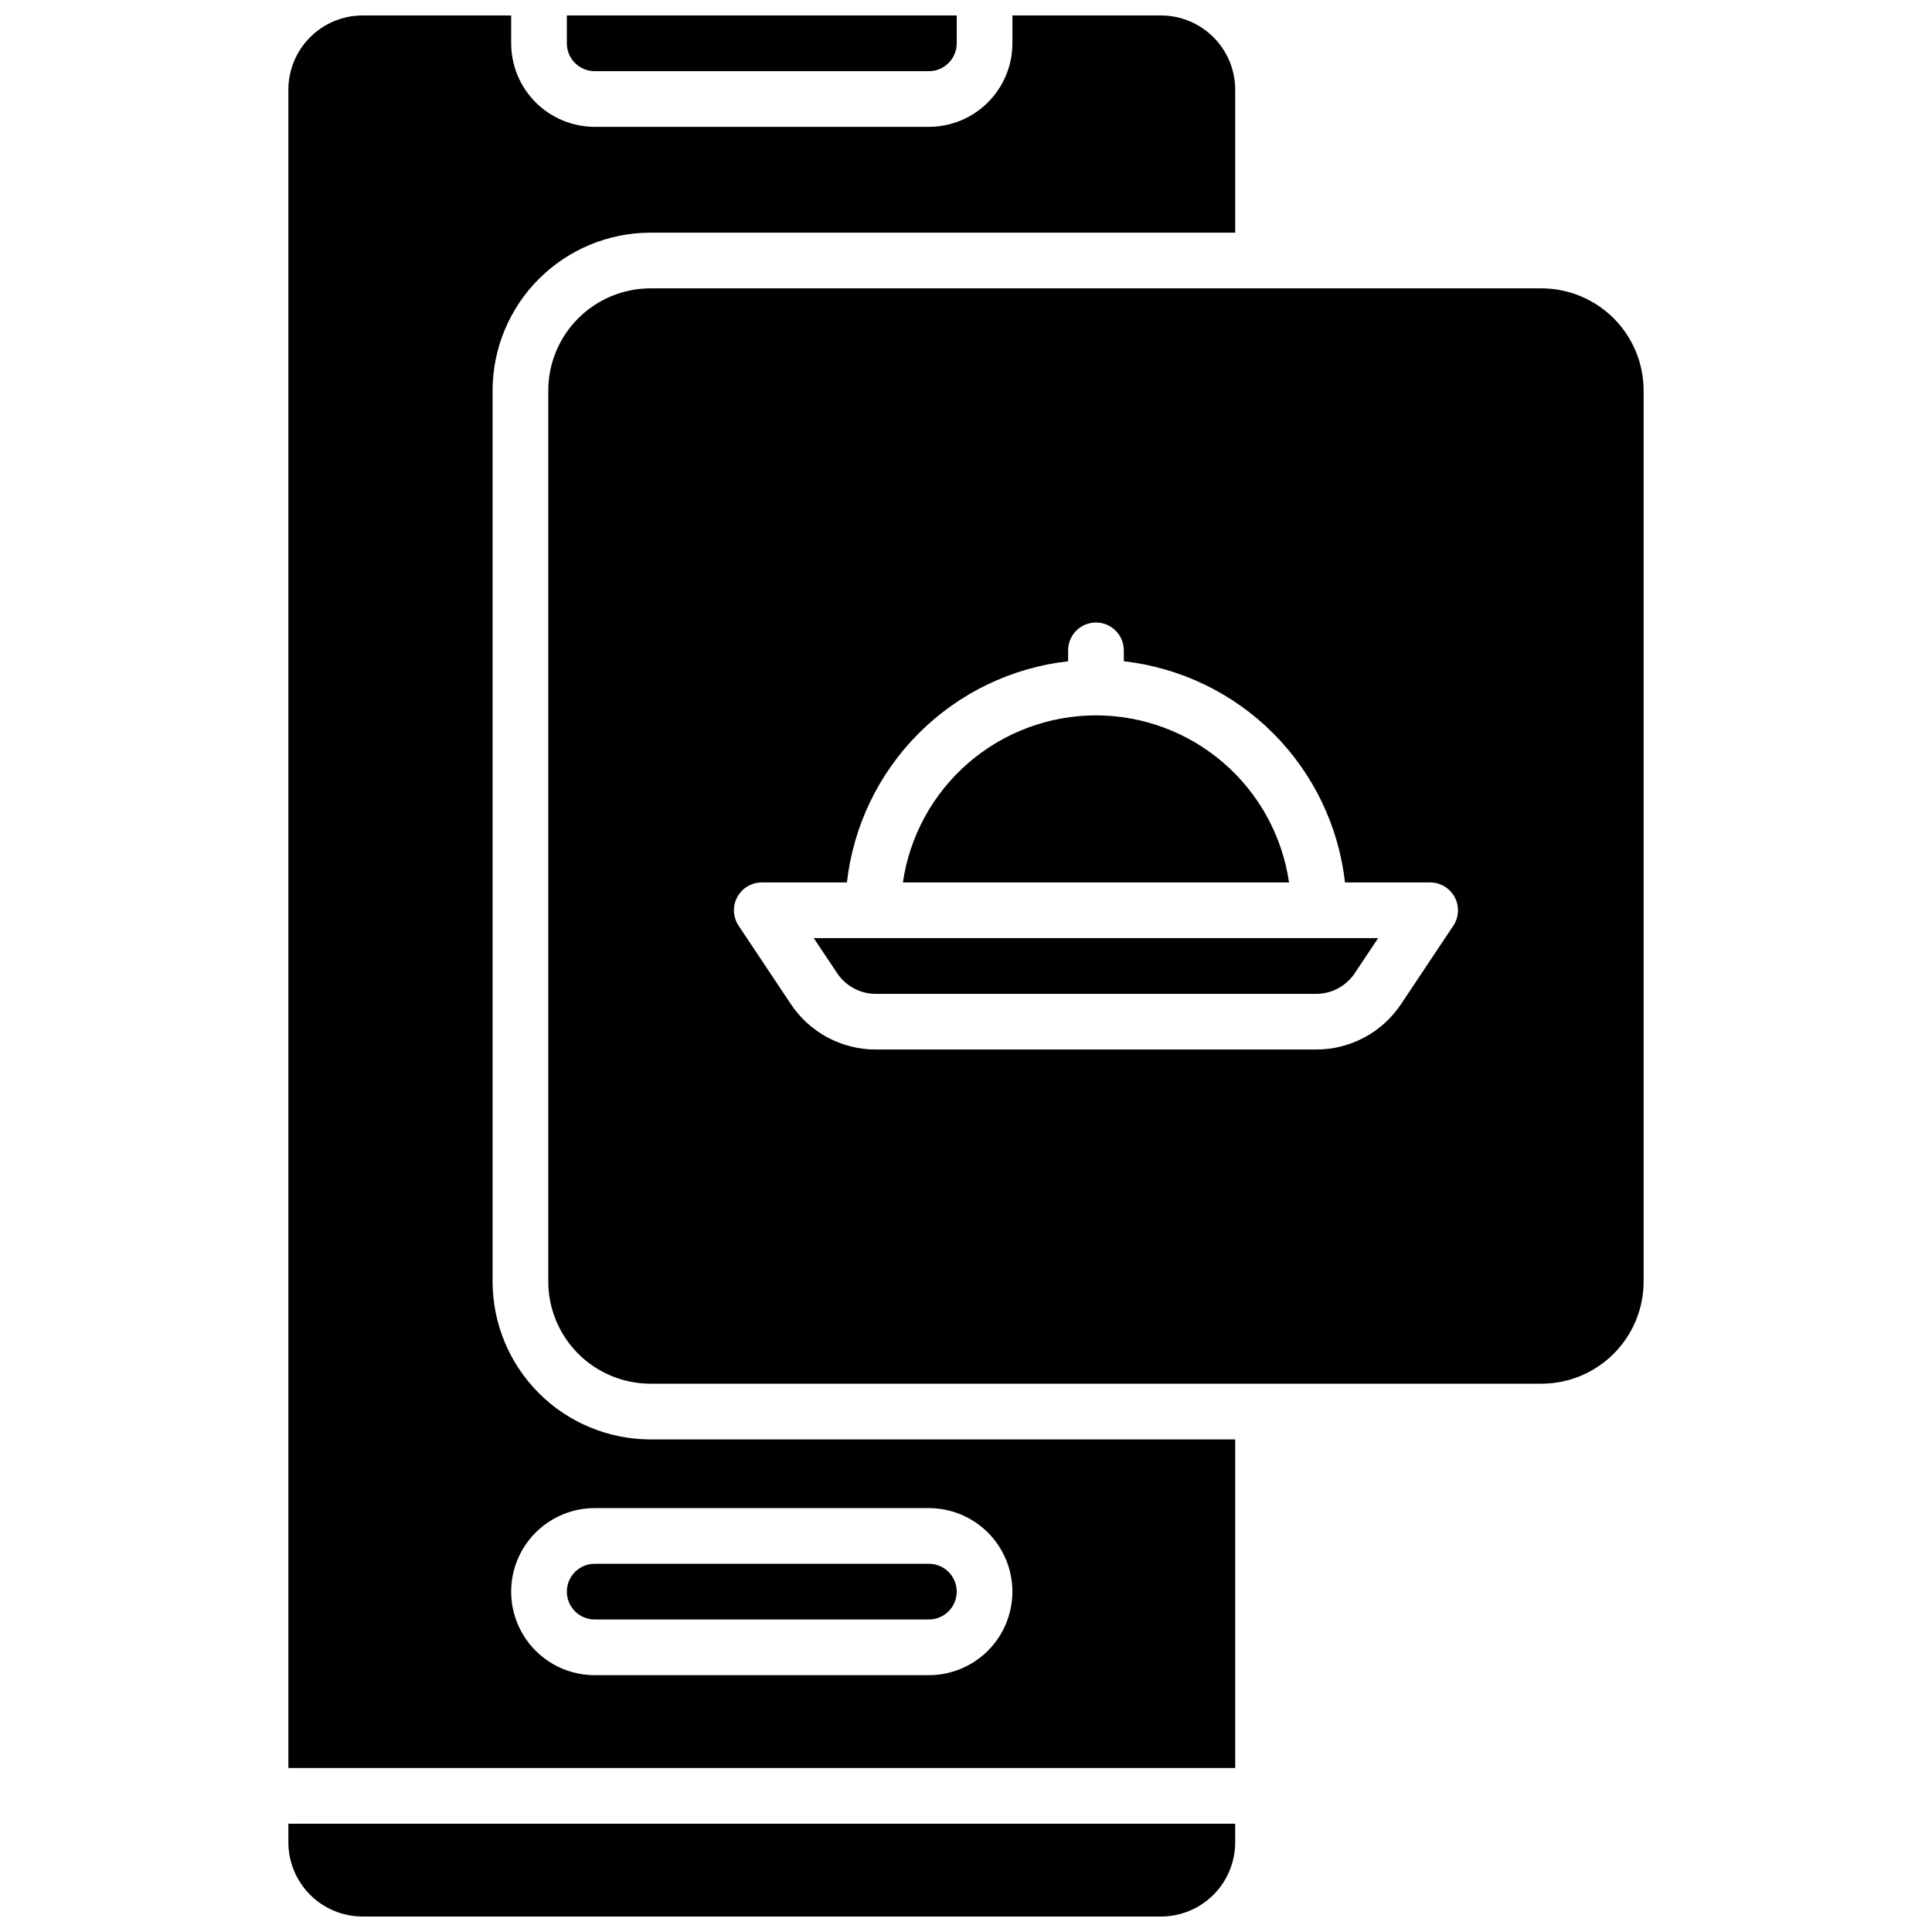 <?xml version="1.0" encoding="UTF-8"?>
<!-- The Best Svg Icon site in the world: iconSvg.co, Visit us! https://iconsvg.co -->
<svg width="800px" height="800px" version="1.1" viewBox="144 144 512 512" xmlns="http://www.w3.org/2000/svg">
 <defs>
  <clipPath id="c">
   <path d="m294 148.09h104v14.906h-104z"/>
  </clipPath>
  <clipPath id="b">
   <path d="m220 148.09h252v464.91h-252z"/>
  </clipPath>
  <clipPath id="a">
   <path d="m220 627h252v24.902h-252z"/>
  </clipPath>
 </defs>
 <g clip-path="url(#c)">
  <path d="m301.6 162.86h88.562c1.957 0 3.832-0.777 5.215-2.164 1.387-1.383 2.164-3.262 2.164-5.219v-7.379h-103.32v7.379c0 4.078 3.305 7.383 7.379 7.383z"/>
 </g>
 <path d="m294.22 565.8c0 4.074 3.305 7.379 7.379 7.379h88.562c4.074 0 7.379-3.305 7.379-7.379 0-4.078-3.305-7.383-7.379-7.383h-88.562c-4.074 0-7.379 3.305-7.379 7.383z"/>
 <g clip-path="url(#b)">
  <path d="m274.54 483.64v-236.16c0.012-11.086 4.422-21.715 12.262-29.555 7.84-7.84 18.469-12.25 29.559-12.266h154.98v-37.883c0-5.219-2.074-10.227-5.766-13.914-3.691-3.691-8.695-5.766-13.914-5.766h-39.359l-0.004 7.379c-0.004 5.871-2.336 11.5-6.488 15.652-4.152 4.148-9.781 6.484-15.648 6.488h-88.562c-5.871-0.004-11.5-2.34-15.648-6.488-4.152-4.152-6.484-9.781-6.492-15.652v-7.379h-39.359c-5.219 0-10.227 2.074-13.914 5.766-3.691 3.688-5.766 8.695-5.766 13.914v444.77h250.92v-87.086h-154.98c-11.09-0.012-21.719-4.422-29.559-12.262-7.84-7.84-12.25-18.469-12.262-29.555zm137.76 82.164h-0.004c-0.004 5.867-2.336 11.496-6.488 15.648s-9.781 6.484-15.648 6.488h-88.562c-7.91 0-15.219-4.219-19.172-11.066-3.957-6.852-3.957-15.293 0-22.141 3.953-6.852 11.262-11.07 19.172-11.07h88.562c5.867 0.004 11.496 2.34 15.648 6.488 4.152 4.152 6.484 9.781 6.488 15.652z"/>
 </g>
 <g clip-path="url(#a)">
  <path d="m220.42 632.22c0 5.219 2.074 10.227 5.766 13.918 3.688 3.688 8.695 5.762 13.914 5.762h211.56c5.219 0 10.223-2.074 13.914-5.762 3.691-3.691 5.766-8.699 5.766-13.918v-4.922l-250.92 0.004z"/>
 </g>
 <path d="m365.86 401.9c2.273 3.426 6.117 5.484 10.23 5.481h116.7c4.117 0.004 7.957-2.055 10.234-5.481l6.199-9.281h-149.57z"/>
 <path d="m434.44 333.58c-12.422 0.008-24.43 4.484-33.824 12.617-9.395 8.129-15.551 19.367-17.344 31.664h102.34c-1.789-12.297-7.945-23.535-17.34-31.664-9.395-8.133-21.402-12.609-33.828-12.617z"/>
 <path d="m552.52 220.42h-236.16c-7.176 0.012-14.051 2.863-19.125 7.938-5.07 5.07-7.926 11.949-7.938 19.121v236.16c0.012 7.172 2.867 14.047 7.938 19.121 5.074 5.074 11.949 7.926 19.125 7.938h236.16c7.172-0.012 14.051-2.863 19.121-7.938 5.074-5.074 7.93-11.949 7.938-19.121v-236.16c-0.008-7.172-2.863-14.051-7.938-19.121-5.07-5.074-11.949-7.926-19.121-7.938zm-23.379 168.91-13.836 20.754c-5.012 7.535-13.465 12.059-22.516 12.051h-116.7c-9.051 0.008-17.5-4.516-22.512-12.051l-13.836-20.754c-1.508-2.266-1.648-5.176-0.367-7.574 1.285-2.402 3.785-3.898 6.508-3.898h22.562c1.691-14.965 8.414-28.91 19.062-39.559 10.645-10.645 24.594-17.367 39.555-19.059v-2.883c0-4.078 3.305-7.383 7.379-7.383 4.078 0 7.383 3.305 7.383 7.383v2.883c14.961 1.691 28.906 8.414 39.555 19.059 10.648 10.648 17.367 24.594 19.062 39.559h22.562c2.719 0 5.223 1.496 6.504 3.898 1.285 2.398 1.145 5.309-0.363 7.574z"/>
</svg>